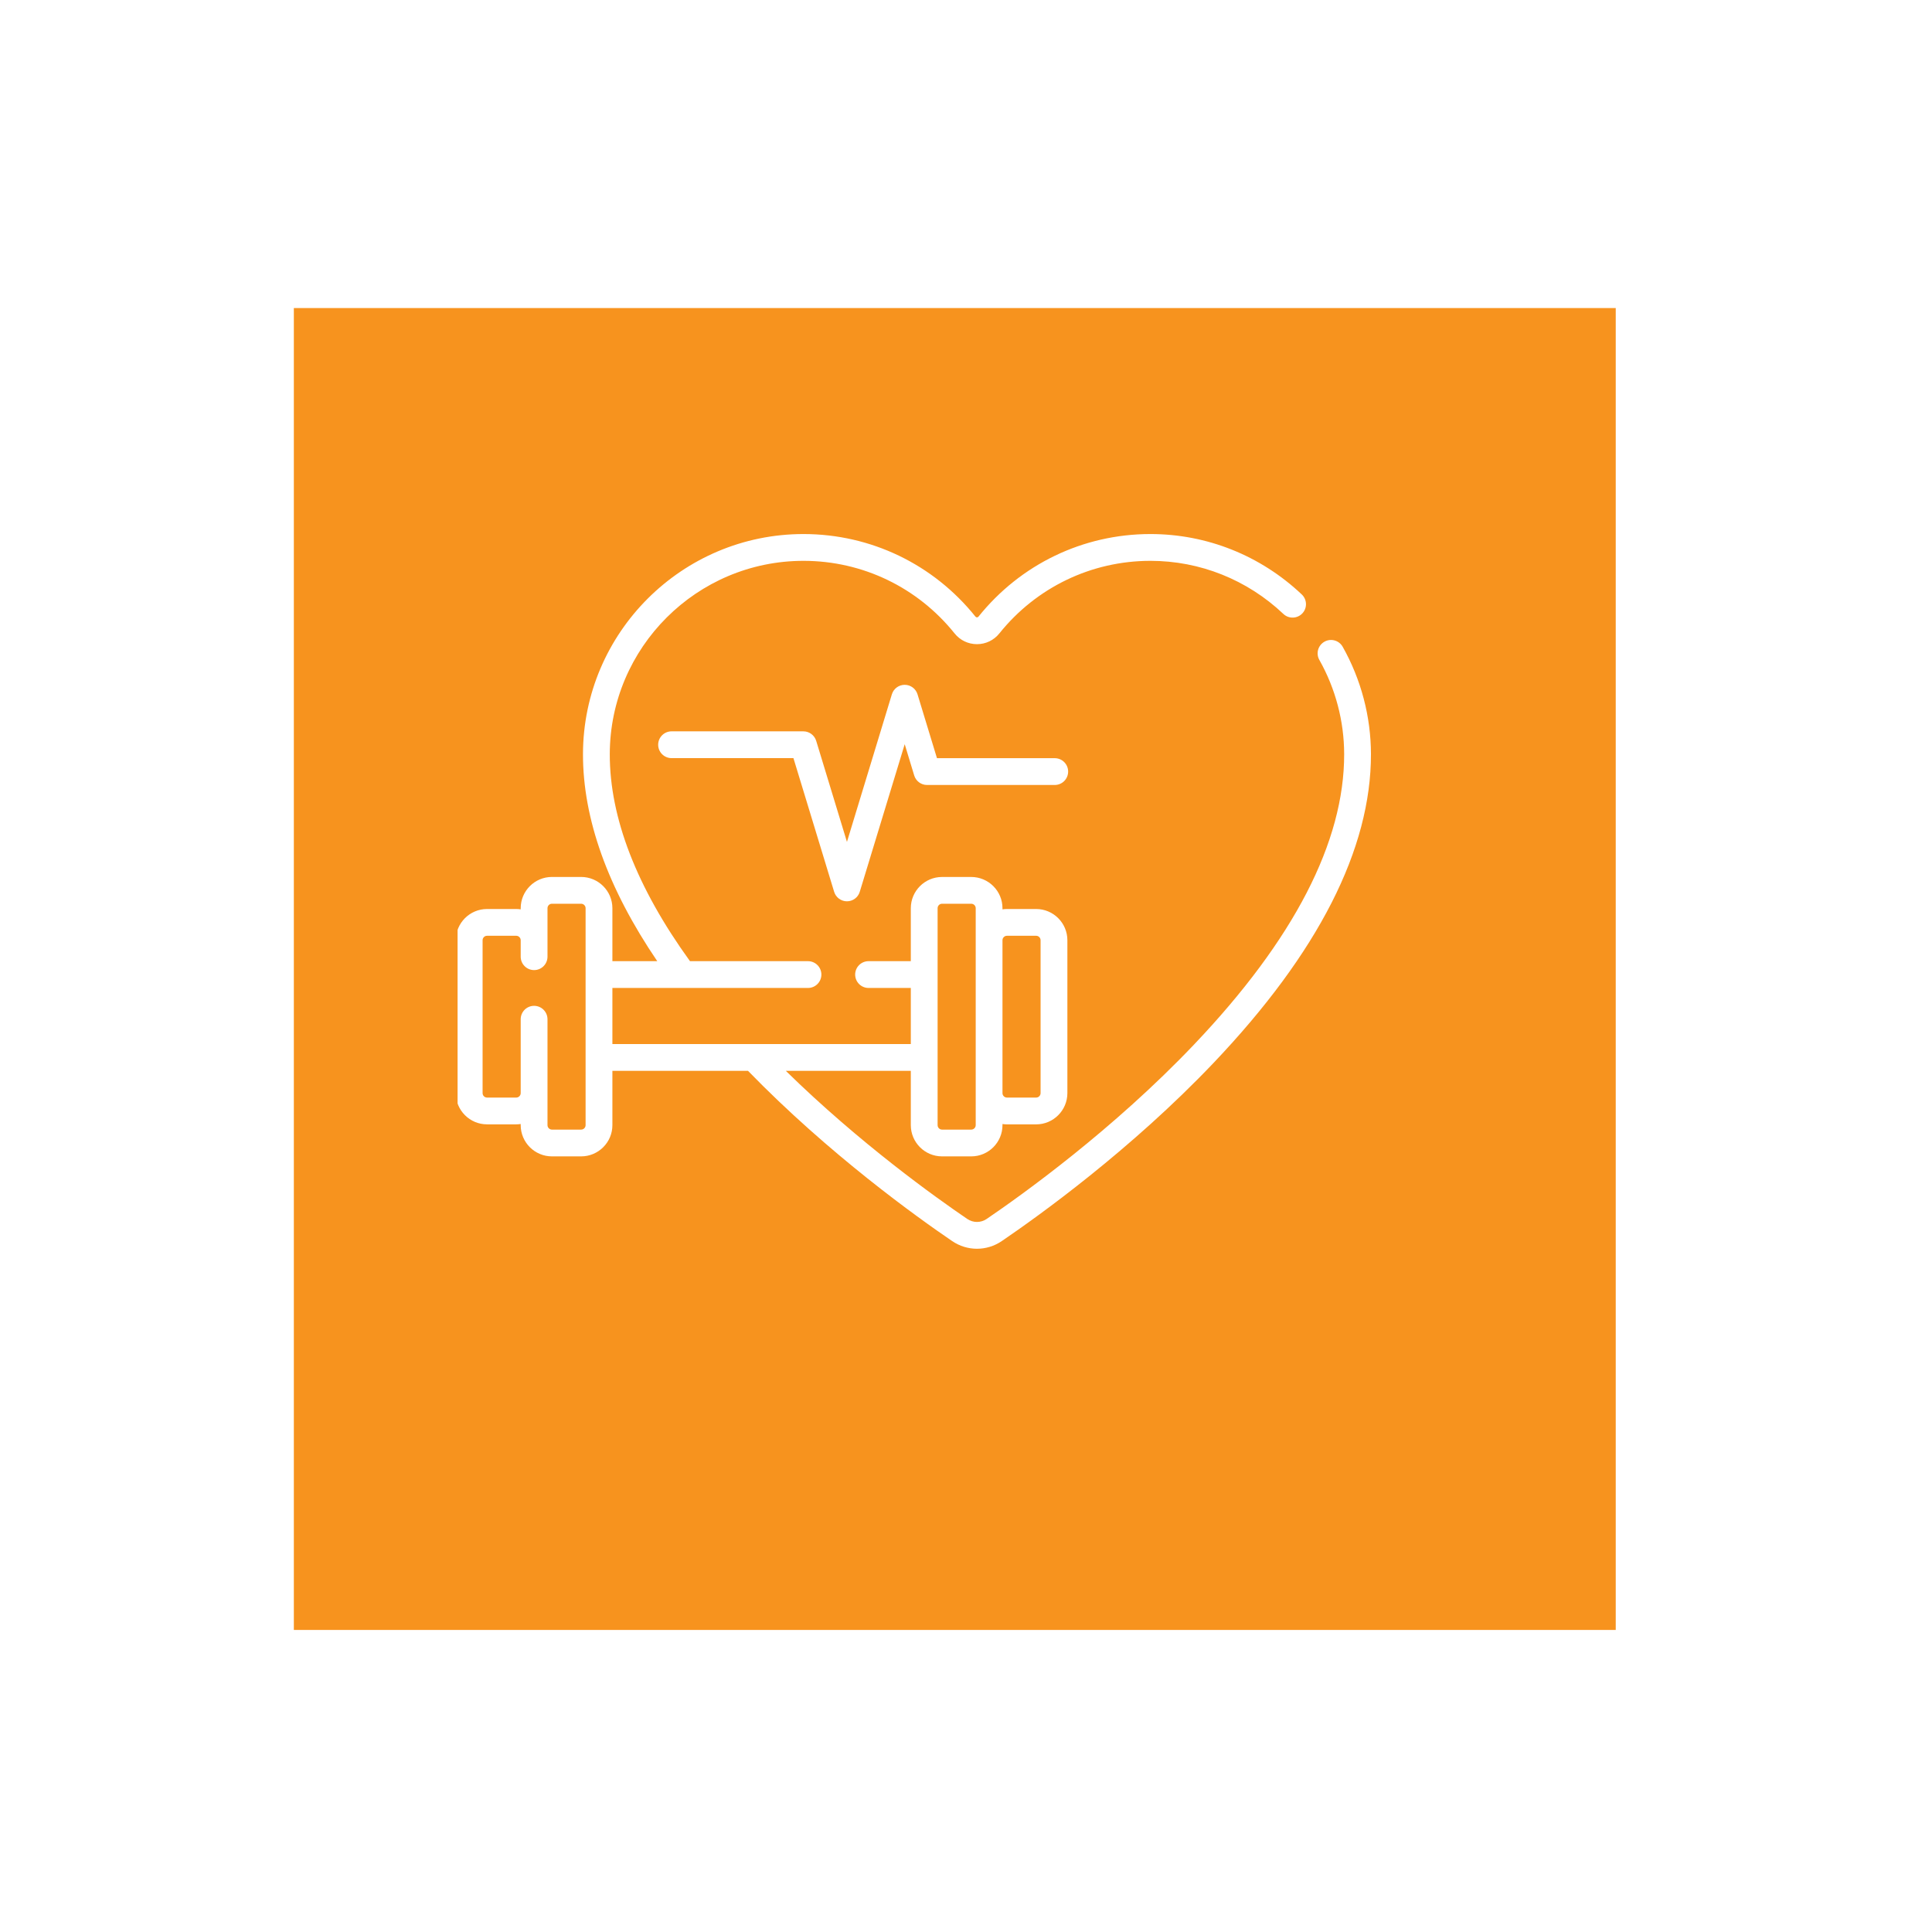 <svg width="76" height="76" viewBox="0 0 76 76" fill="none" xmlns="http://www.w3.org/2000/svg">
<g filter="url(#filter0_d_596_1618)">
<rect x="10" y="9" width="52" height="52" fill="#F7931E"/>
</g>
<g clip-path="url(#clip0_596_1618)">
<path d="M33.317 35.455C33.085 35.455 32.88 35.303 32.813 35.081L31.212 29.823H26.418C26.127 29.823 25.891 29.587 25.891 29.296C25.891 29.005 26.127 28.769 26.418 28.769H31.602C31.834 28.769 32.039 28.921 32.107 29.143L33.317 33.118L35.084 27.312C35.152 27.09 35.357 26.939 35.589 26.939C35.82 26.939 36.025 27.09 36.093 27.312L36.858 29.825H41.492C41.782 29.825 42.018 30.061 42.018 30.352C42.018 30.643 41.782 30.879 41.492 30.879H36.467C36.235 30.879 36.031 30.727 35.963 30.506L35.589 29.275L33.821 35.081C33.754 35.303 33.549 35.455 33.317 35.455Z" fill="white"/>
<path d="M52.818 25.443C52.675 25.189 52.354 25.1 52.1 25.243C51.847 25.386 51.757 25.707 51.9 25.96C52.536 27.088 52.874 28.369 52.876 29.664C52.883 33.117 50.898 36.959 46.978 41.082C43.787 44.439 40.206 47.003 38.815 47.949C38.582 48.108 38.281 48.108 38.048 47.949C36.815 47.11 33.816 44.97 30.913 42.125H35.829V44.26C35.829 44.938 36.38 45.489 37.058 45.489H38.206C38.884 45.489 39.435 44.938 39.435 44.26V44.216C39.493 44.224 39.551 44.23 39.611 44.23H40.759C41.437 44.23 41.988 43.678 41.988 43V36.987C41.988 36.309 41.437 35.758 40.759 35.758H39.611C39.551 35.758 39.493 35.763 39.435 35.772V35.727C39.435 35.049 38.884 34.498 38.206 34.498H37.058C36.38 34.498 35.829 35.049 35.829 35.727V37.81H34.167C33.876 37.81 33.64 38.046 33.64 38.337C33.64 38.628 33.876 38.864 34.167 38.864H35.829V41.071H24.09V38.864H31.784C32.075 38.864 32.311 38.628 32.311 38.337C32.311 38.046 32.075 37.81 31.784 37.81H27.142C25.044 34.908 23.983 32.168 23.987 29.665C23.995 25.47 27.412 22.062 31.607 22.062H31.617C33.935 22.065 36.097 23.106 37.551 24.917C37.766 25.186 38.087 25.34 38.432 25.34C38.776 25.34 39.097 25.186 39.312 24.917C40.766 23.106 42.928 22.065 45.246 22.062H45.257C47.204 22.062 49.06 22.803 50.485 24.151C50.696 24.351 51.03 24.341 51.23 24.13C51.43 23.919 51.42 23.585 51.209 23.385C49.588 21.852 47.475 21.008 45.257 21.008C45.253 21.008 45.248 21.008 45.244 21.008C42.606 21.011 40.144 22.196 38.49 24.258C38.46 24.295 38.403 24.295 38.373 24.258C36.719 22.196 34.257 21.012 31.619 21.008C31.615 21.008 31.611 21.008 31.607 21.008C26.832 21.008 22.942 24.888 22.933 29.663C22.929 32.211 23.911 34.948 25.855 37.81H24.09V35.727C24.09 35.049 23.538 34.497 22.86 34.497H21.712C21.034 34.497 20.483 35.049 20.483 35.727V35.772C20.425 35.763 20.367 35.758 20.307 35.758H19.159C18.481 35.758 17.93 36.309 17.93 36.987V43C17.93 43.678 18.481 44.229 19.159 44.229H20.307C20.367 44.229 20.425 44.224 20.483 44.215V44.26C20.483 44.938 21.034 45.489 21.712 45.489H22.86C23.538 45.489 24.09 44.938 24.09 44.26V42.125H29.426C32.61 45.403 36.091 47.892 37.456 48.821C37.752 49.022 38.092 49.123 38.431 49.123C38.771 49.123 39.111 49.022 39.407 48.821C40.827 47.855 44.481 45.239 47.742 41.808C51.855 37.482 53.937 33.395 53.93 29.662C53.927 28.187 53.542 26.728 52.818 25.443ZM39.611 36.811H40.759C40.856 36.811 40.934 36.89 40.934 36.987V43C40.934 43.097 40.856 43.176 40.759 43.176H39.611C39.514 43.176 39.435 43.097 39.435 43V36.987C39.435 36.89 39.514 36.811 39.611 36.811ZM36.883 35.727C36.883 35.63 36.961 35.551 37.058 35.551H38.206C38.303 35.551 38.382 35.63 38.382 35.727V44.26C38.382 44.357 38.303 44.436 38.206 44.436H37.058C36.961 44.436 36.883 44.357 36.883 44.26V35.727ZM23.036 44.26C23.036 44.357 22.957 44.436 22.86 44.436H21.712C21.615 44.436 21.537 44.357 21.537 44.26V40.094C21.537 39.803 21.301 39.567 21.009 39.567C20.719 39.567 20.483 39.803 20.483 40.094V43C20.483 43.097 20.404 43.176 20.307 43.176H19.159C19.062 43.176 18.984 43.097 18.984 43V36.987C18.984 36.89 19.062 36.811 19.159 36.811H20.307C20.404 36.811 20.483 36.89 20.483 36.987V37.634C20.483 37.925 20.719 38.161 21.01 38.161C21.301 38.161 21.537 37.925 21.537 37.634V35.727C21.537 35.63 21.615 35.551 21.712 35.551H22.86C22.957 35.551 23.036 35.63 23.036 35.727V44.26Z" fill="white"/>
</g>
<defs>
<filter id="filter0_d_596_1618" x="0.023" y="0.582" width="75.072" height="75.072" filterUnits="userSpaceOnUse" color-interpolation-filters="sRGB">
<feFlood flood-opacity="0" result="BackgroundImageFix"/>
<feColorMatrix in="SourceAlpha" type="matrix" values="0 0 0 0 0 0 0 0 0 0 0 0 0 0 0 0 0 0 127 0" result="hardAlpha"/>
<feOffset dx="1.559" dy="3.118"/>
<feGaussianBlur stdDeviation="5.768"/>
<feComposite in2="hardAlpha" operator="out"/>
<feColorMatrix type="matrix" values="0 0 0 0 0.675 0 0 0 0 0.675 0 0 0 0 0.675 0 0 0 0.22 0"/>
<feBlend mode="normal" in2="BackgroundImageFix" result="effect1_dropShadow_596_1618"/>
<feBlend mode="normal" in="SourceGraphic" in2="effect1_dropShadow_596_1618" result="shape"/>
</filter>
<clipPath id="clip0_596_1618">
<rect width="36" height="36" fill="white" transform="translate(18 17)"/>
</clipPath>
</defs>
</svg>
